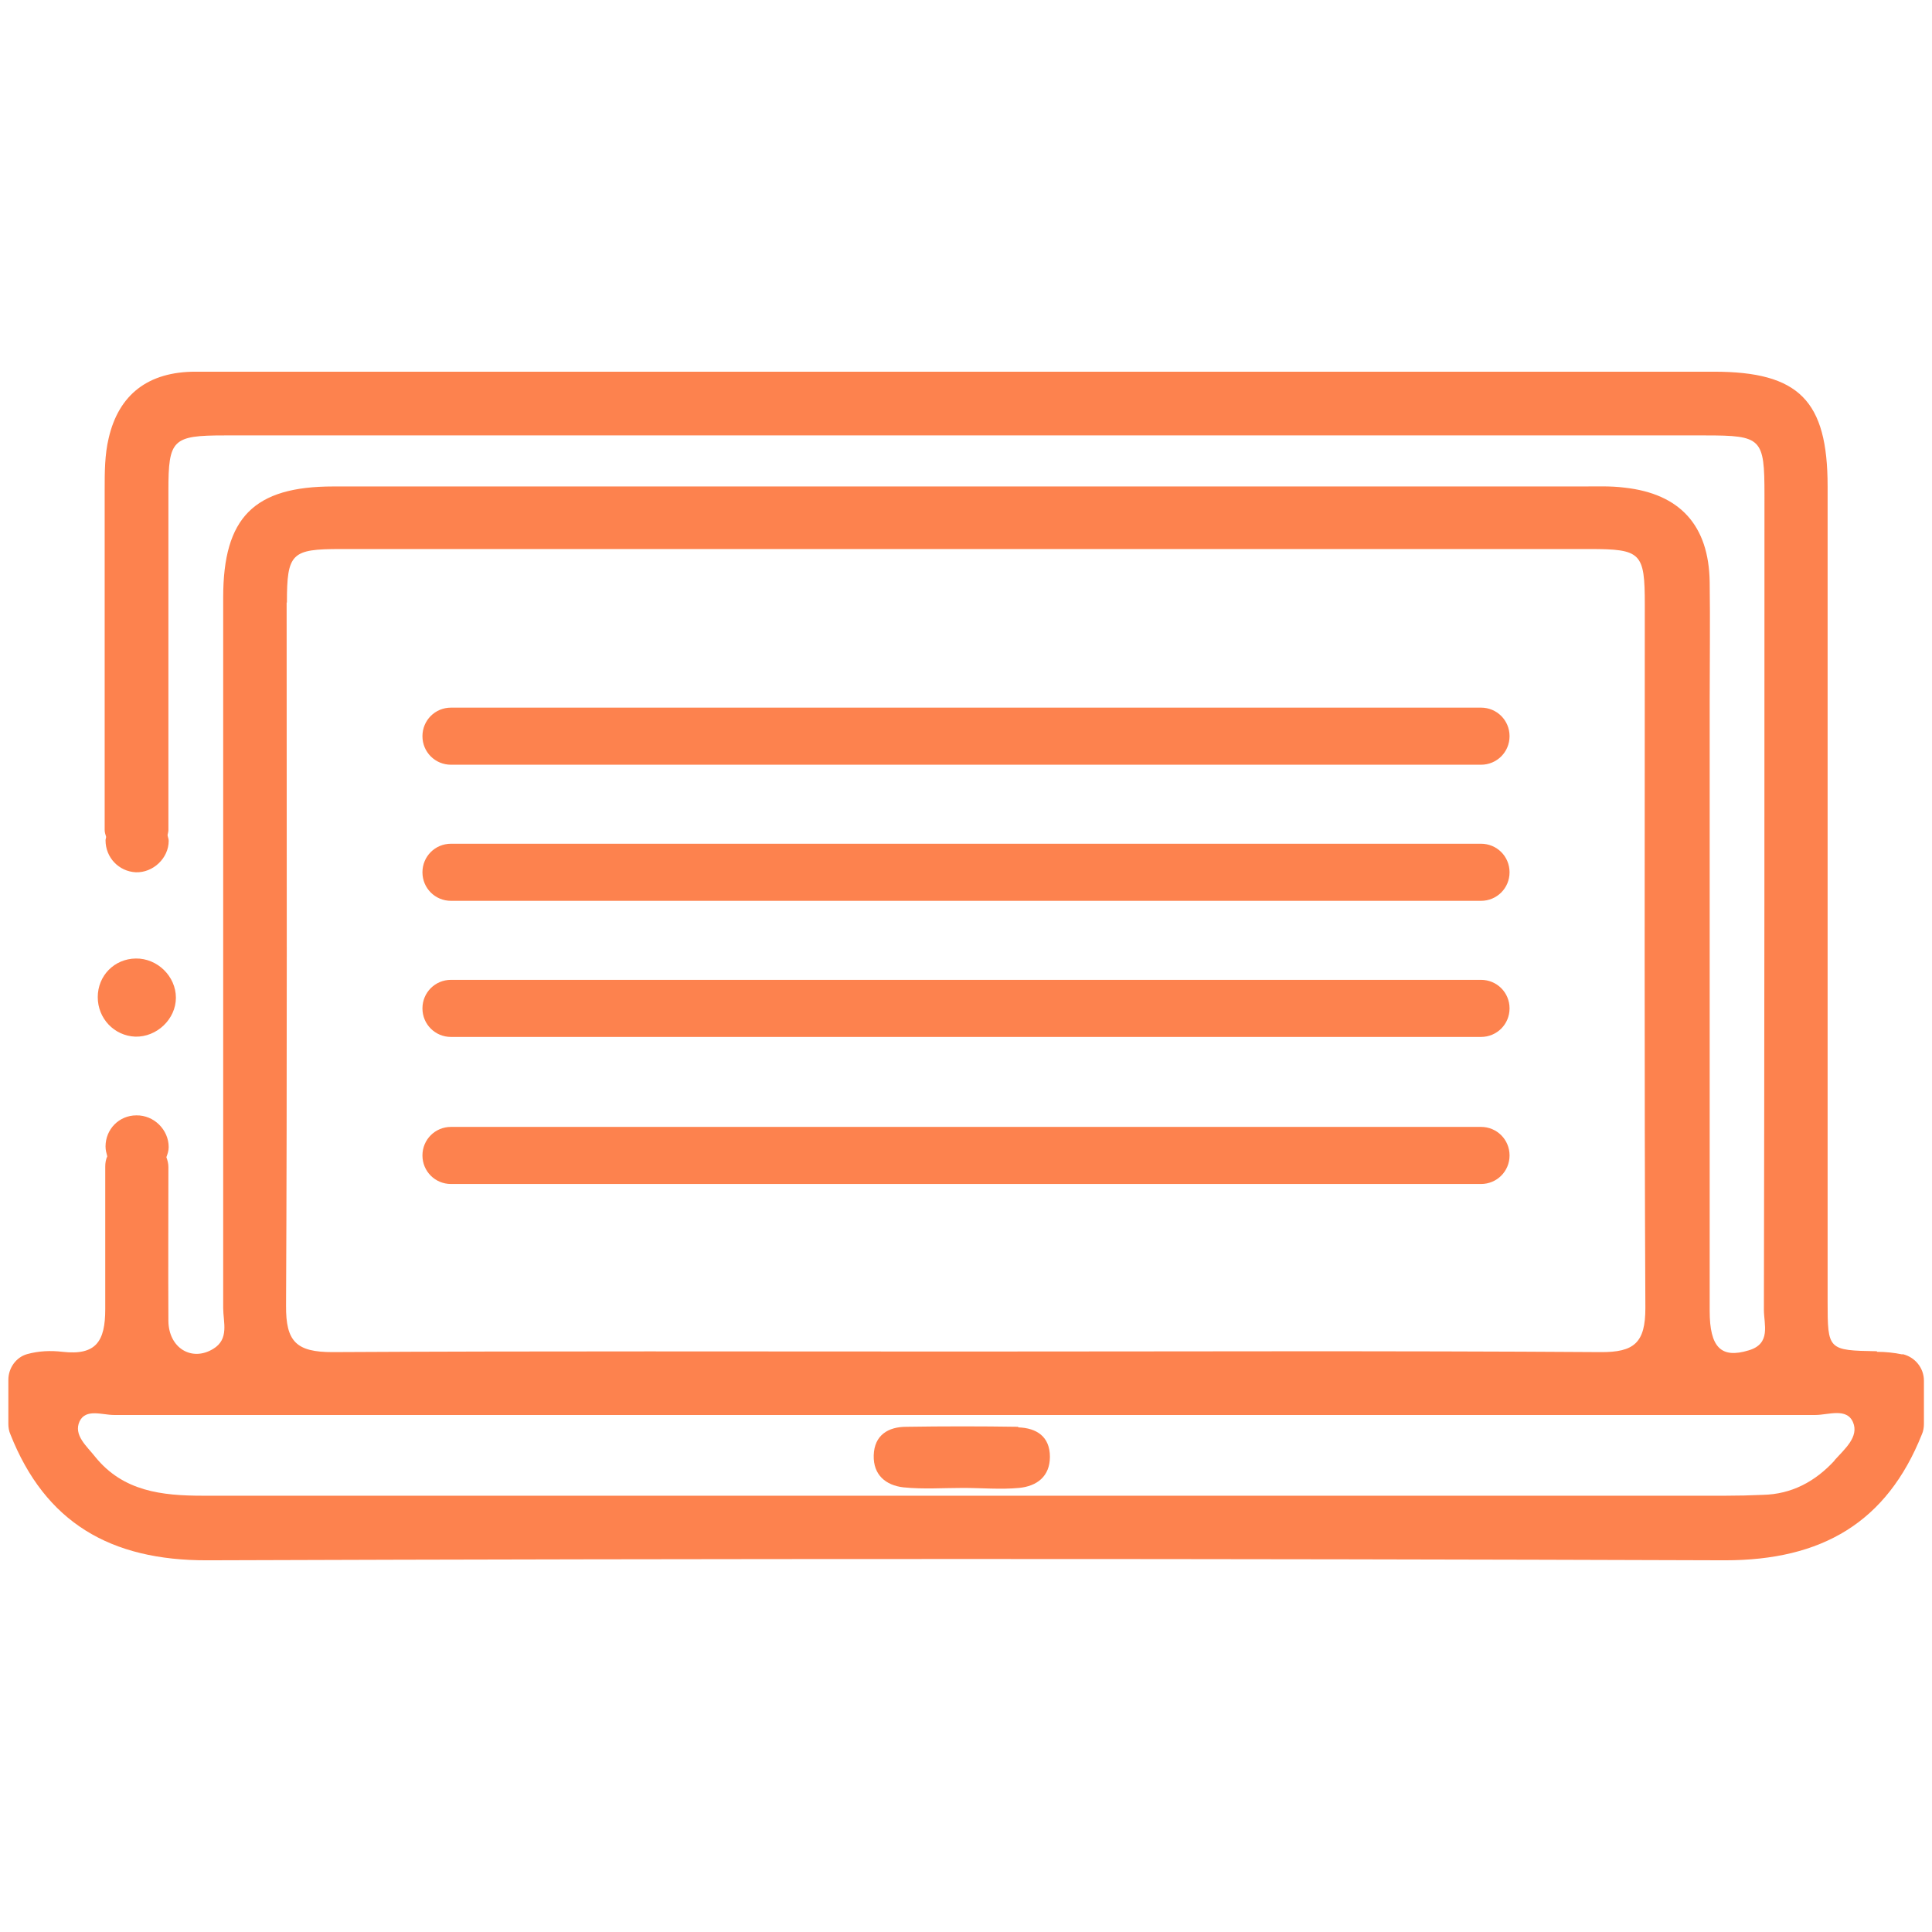 <?xml version="1.0" encoding="UTF-8"?><svg id="Layer_1" xmlns="http://www.w3.org/2000/svg" viewBox="0 0 67 67"><defs><style>.cls-1{fill:#fd824e;stroke-width:0px;}</style></defs><path class="cls-1" d="m65.97,46.97c-.29-.06-.58-.09-.88-.09v-.02c-1.7-.03-1.71-.04-1.71-1.73v-28.26c0-2.98-.99-3.98-3.95-3.98H15.73c-2.98,0-5.96,0-8.95,0-1.64,0-2.66.79-3.01,2.3-.14.58-.14,1.19-.14,1.8,0,2.91,0,8.42,0,11.8,0,.08.03.16.05.23,0,.04-.02.08-.02.12,0,.6.46,1.08,1.05,1.11.6.02,1.14-.49,1.14-1.09,0-.07-.03-.13-.04-.2.01-.06.03-.11.03-.17v-11.78c0-1.77.14-1.91,1.95-1.91h51.35c1.96,0,2.05.1,2.05,2.06,0,9.42,0,18.84-.02,28.26,0,.51.26,1.18-.53,1.41-.95.29-1.35-.1-1.35-1.37,0-7.05,0-14.09,0-21.14,0-1.38.02-2.77,0-4.14-.03-1.96-1.03-3.06-2.96-3.27-.47-.06-.95-.04-1.42-.04H11.56c-2.75,0-3.82,1.07-3.82,3.85,0,8.22,0,16.43,0,24.64,0,.49.22,1.08-.35,1.42-.74.45-1.54-.03-1.55-.97-.01-1.78,0-3.56,0-5.34,0-.12-.03-.23-.07-.34.04-.11.08-.22.08-.35,0-.6-.51-1.11-1.12-1.1-.6,0-1.07.48-1.07,1.08,0,.12.03.23.06.34-.05.11-.07.23-.07.36,0,1.65,0,3.29,0,4.94,0,1.12-.32,1.61-1.48,1.48-.42-.05-.83-.03-1.23.08-.39.11-.65.49-.65.89v1.53c0,.12.02.25.07.36,1.21,3.06,3.47,4.38,6.83,4.37,17.55-.06,35.09-.06,52.63,0,3.36,0,5.61-1.31,6.83-4.37.05-.11.07-.24.07-.36v-1.5c0-.44-.31-.82-.74-.92ZM9.95,20.9h0c0-1.72.16-1.86,1.86-1.86h43.32c1.79,0,1.91.13,1.91,1.93,0,8.13-.02,16.26.02,24.39,0,1.2-.38,1.54-1.56,1.53-7.36-.05-14.7-.02-22.05-.02s-14.61-.02-21.92.02c-1.25,0-1.62-.36-1.61-1.61.04-8.13.02-16.26.02-24.39Zm53.67,29.75c-.67.73-1.49,1.17-2.49,1.19-.43.02-.87.03-1.3.03-17.6,0-35.2,0-52.79,0-1.43,0-2.77-.15-3.74-1.35-.29-.37-.76-.75-.54-1.23.22-.45.78-.22,1.19-.22,9.86,0,19.71,0,29.57,0s19.63,0,29.44,0c.44,0,1.08-.26,1.3.25.22.51-.3.94-.64,1.32Z"/><path class="cls-1" d="m35.31,49.48c-1.29-.02-2.59-.02-3.88,0-.63,0-1.11.29-1.13.99-.02.68.42,1.04,1.03,1.11.69.07,1.38.02,2.07.02h0c.65,0,1.3.06,1.94,0,.62-.06,1.07-.4,1.07-1.08,0-.7-.46-1-1.1-1.02Z"/><path class="cls-1" d="m4.69,35.95c.75.02,1.41-.61,1.41-1.35s-.64-1.37-1.39-1.36c-.75.01-1.32.6-1.32,1.34s.57,1.34,1.3,1.37Z"/><path class="cls-1" d="m15.64,26.52h35.72c.55,0,.99-.44.99-.99s-.44-.99-.99-.99H15.64c-.55,0-.99.44-.99.99s.44.99.99.99Z"/><path class="cls-1" d="m15.64,31.24h35.72c.55,0,.99-.44.99-.99s-.44-.99-.99-.99H15.64c-.55,0-.99.44-.99.99s.44.99.99.99Z"/><path class="cls-1" d="m15.64,35.96h35.72c.55,0,.99-.44.99-.99s-.44-.99-.99-.99H15.64c-.55,0-.99.44-.99.99s.44.99.99.99Z"/><path class="cls-1" d="m15.64,41.06h35.72c.55,0,.99-.44.99-.99s-.44-.99-.99-.99H15.64c-.55,0-.99.44-.99.99s.44.99.99.99Z"/></svg>